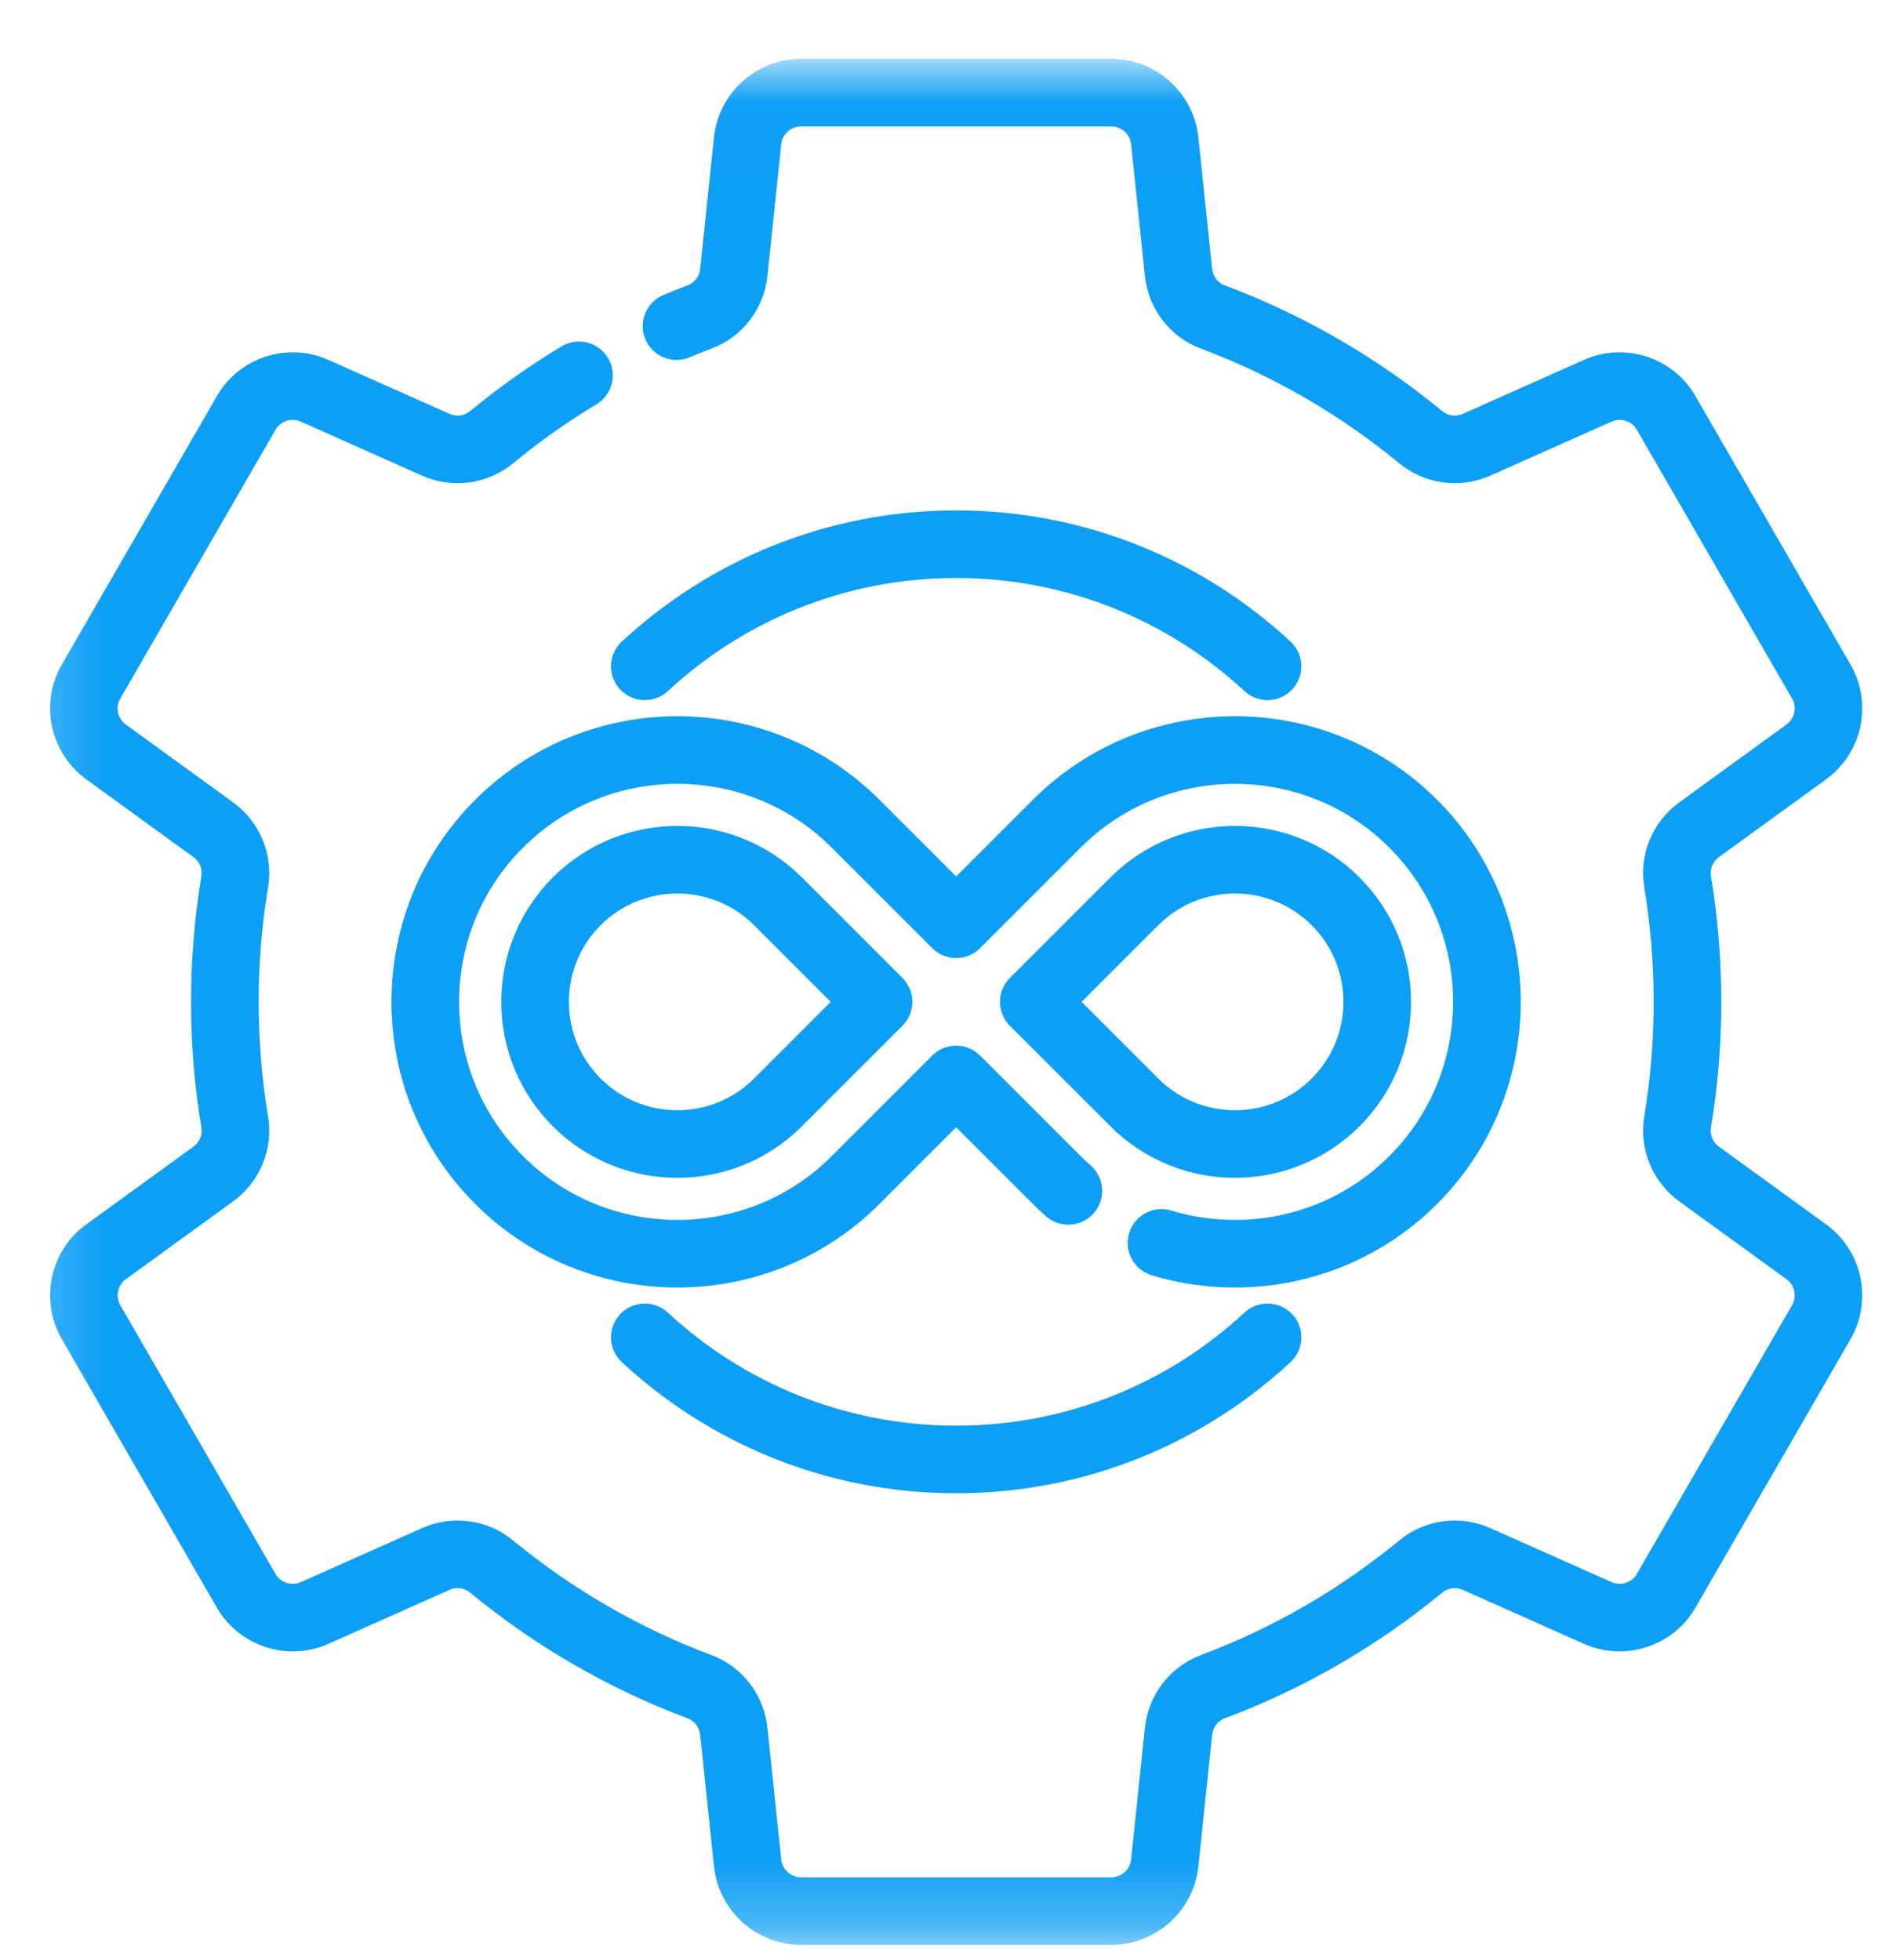 <?xml version="1.0" encoding="UTF-8"?> <svg xmlns="http://www.w3.org/2000/svg" width="28" height="29" viewBox="0 0 28 29" fill="none"><mask id="mask0_93_79" style="mask-type:luminance" maskUnits="userSpaceOnUse" x="0" y="0" width="28" height="29"><path d="M27.5 28.179V1.465H0.786V28.179H27.5Z" fill="white" stroke="white"></path></mask><g mask="url(#mask0_93_79)"><path d="M10.007 4.825C10.12 4.777 10.234 4.733 10.348 4.689C10.628 4.585 10.823 4.328 10.854 4.03L11.058 2.083C11.101 1.678 11.442 1.371 11.849 1.371H16.437C16.844 1.371 17.185 1.678 17.228 2.083L17.432 4.03C17.463 4.328 17.658 4.585 17.938 4.689C19.066 5.112 20.104 5.717 21.017 6.47C21.249 6.66 21.569 6.701 21.842 6.579L23.633 5.781C24.005 5.615 24.442 5.757 24.645 6.11L26.939 10.083C27.143 10.435 27.047 10.884 26.718 11.124L25.132 12.275C24.89 12.451 24.765 12.748 24.814 13.043C24.91 13.622 24.96 14.216 24.96 14.822C24.96 15.428 24.91 16.022 24.814 16.601C24.765 16.896 24.89 17.193 25.132 17.369L26.718 18.52C27.047 18.759 27.143 19.208 26.939 19.561L24.645 23.534C24.442 23.886 24.005 24.028 23.633 23.863L21.842 23.065C21.569 22.943 21.249 22.983 21.017 23.174C20.104 23.926 19.066 24.532 17.938 24.954C17.658 25.059 17.463 25.316 17.432 25.613L17.228 27.561C17.185 27.965 16.844 28.273 16.437 28.273H11.849C11.442 28.273 11.101 27.965 11.058 27.561L10.854 25.613C10.823 25.316 10.628 25.059 10.348 24.954C9.22 24.532 8.182 23.926 7.269 23.174C7.037 22.983 6.718 22.943 6.444 23.065L4.653 23.863C4.281 24.028 3.844 23.886 3.641 23.534L1.347 19.561C1.143 19.208 1.239 18.759 1.568 18.52L3.154 17.369C3.396 17.193 3.521 16.896 3.472 16.601C3.376 16.022 3.326 15.428 3.326 14.822C3.326 14.216 3.376 13.622 3.472 13.043C3.521 12.748 3.396 12.451 3.154 12.275L1.568 11.124C1.239 10.884 1.143 10.435 1.347 10.083L3.641 6.11C3.844 5.757 4.281 5.615 4.653 5.781L6.444 6.579C6.718 6.701 7.037 6.66 7.269 6.47C7.677 6.133 8.11 5.826 8.564 5.553" stroke="#0d9ef5" stroke-miterlimit="10" stroke-linecap="round" stroke-linejoin="round"></path><path d="M17.18 18.388C17.533 18.495 17.9 18.548 18.267 18.548C19.221 18.548 20.176 18.185 20.903 17.458C22.357 16.005 22.357 13.639 20.903 12.186C19.449 10.733 17.084 10.733 15.631 12.186L14.143 13.674L12.655 12.186C11.202 10.733 8.837 10.733 7.383 12.186C6.679 12.89 6.291 13.826 6.291 14.822C6.291 15.818 6.679 16.754 7.383 17.458C8.11 18.185 9.065 18.548 10.019 18.548C10.974 18.548 11.929 18.185 12.655 17.458L14.143 15.97L15.631 17.458C15.687 17.514 15.744 17.567 15.802 17.618M19.755 16.31C18.934 17.13 17.6 17.13 16.779 16.31L15.291 14.822L16.779 13.334C17.599 12.514 18.934 12.514 19.755 13.334C20.152 13.732 20.371 14.26 20.371 14.822C20.371 15.384 20.152 15.912 19.755 16.31ZM11.507 16.31C10.687 17.13 9.352 17.13 8.531 16.31C8.134 15.912 7.915 15.384 7.915 14.822C7.915 14.26 8.134 13.732 8.531 13.334C8.942 12.924 9.48 12.719 10.019 12.719C10.558 12.719 11.097 12.924 11.507 13.334L12.995 14.822L11.507 16.31Z" stroke="#0d9ef5" stroke-miterlimit="10" stroke-linecap="round" stroke-linejoin="round"></path><path d="M9.538 9.858C10.746 8.737 12.365 8.051 14.143 8.051C15.921 8.051 17.54 8.737 18.748 9.858" stroke="#0d9ef5" stroke-miterlimit="10" stroke-linecap="round" stroke-linejoin="round"></path><path d="M9.538 19.785C10.746 20.907 12.365 21.592 14.143 21.592C15.921 21.592 17.54 20.907 18.748 19.785" stroke="#0d9ef5" stroke-miterlimit="10" stroke-linecap="round" stroke-linejoin="round"></path></g></svg> 